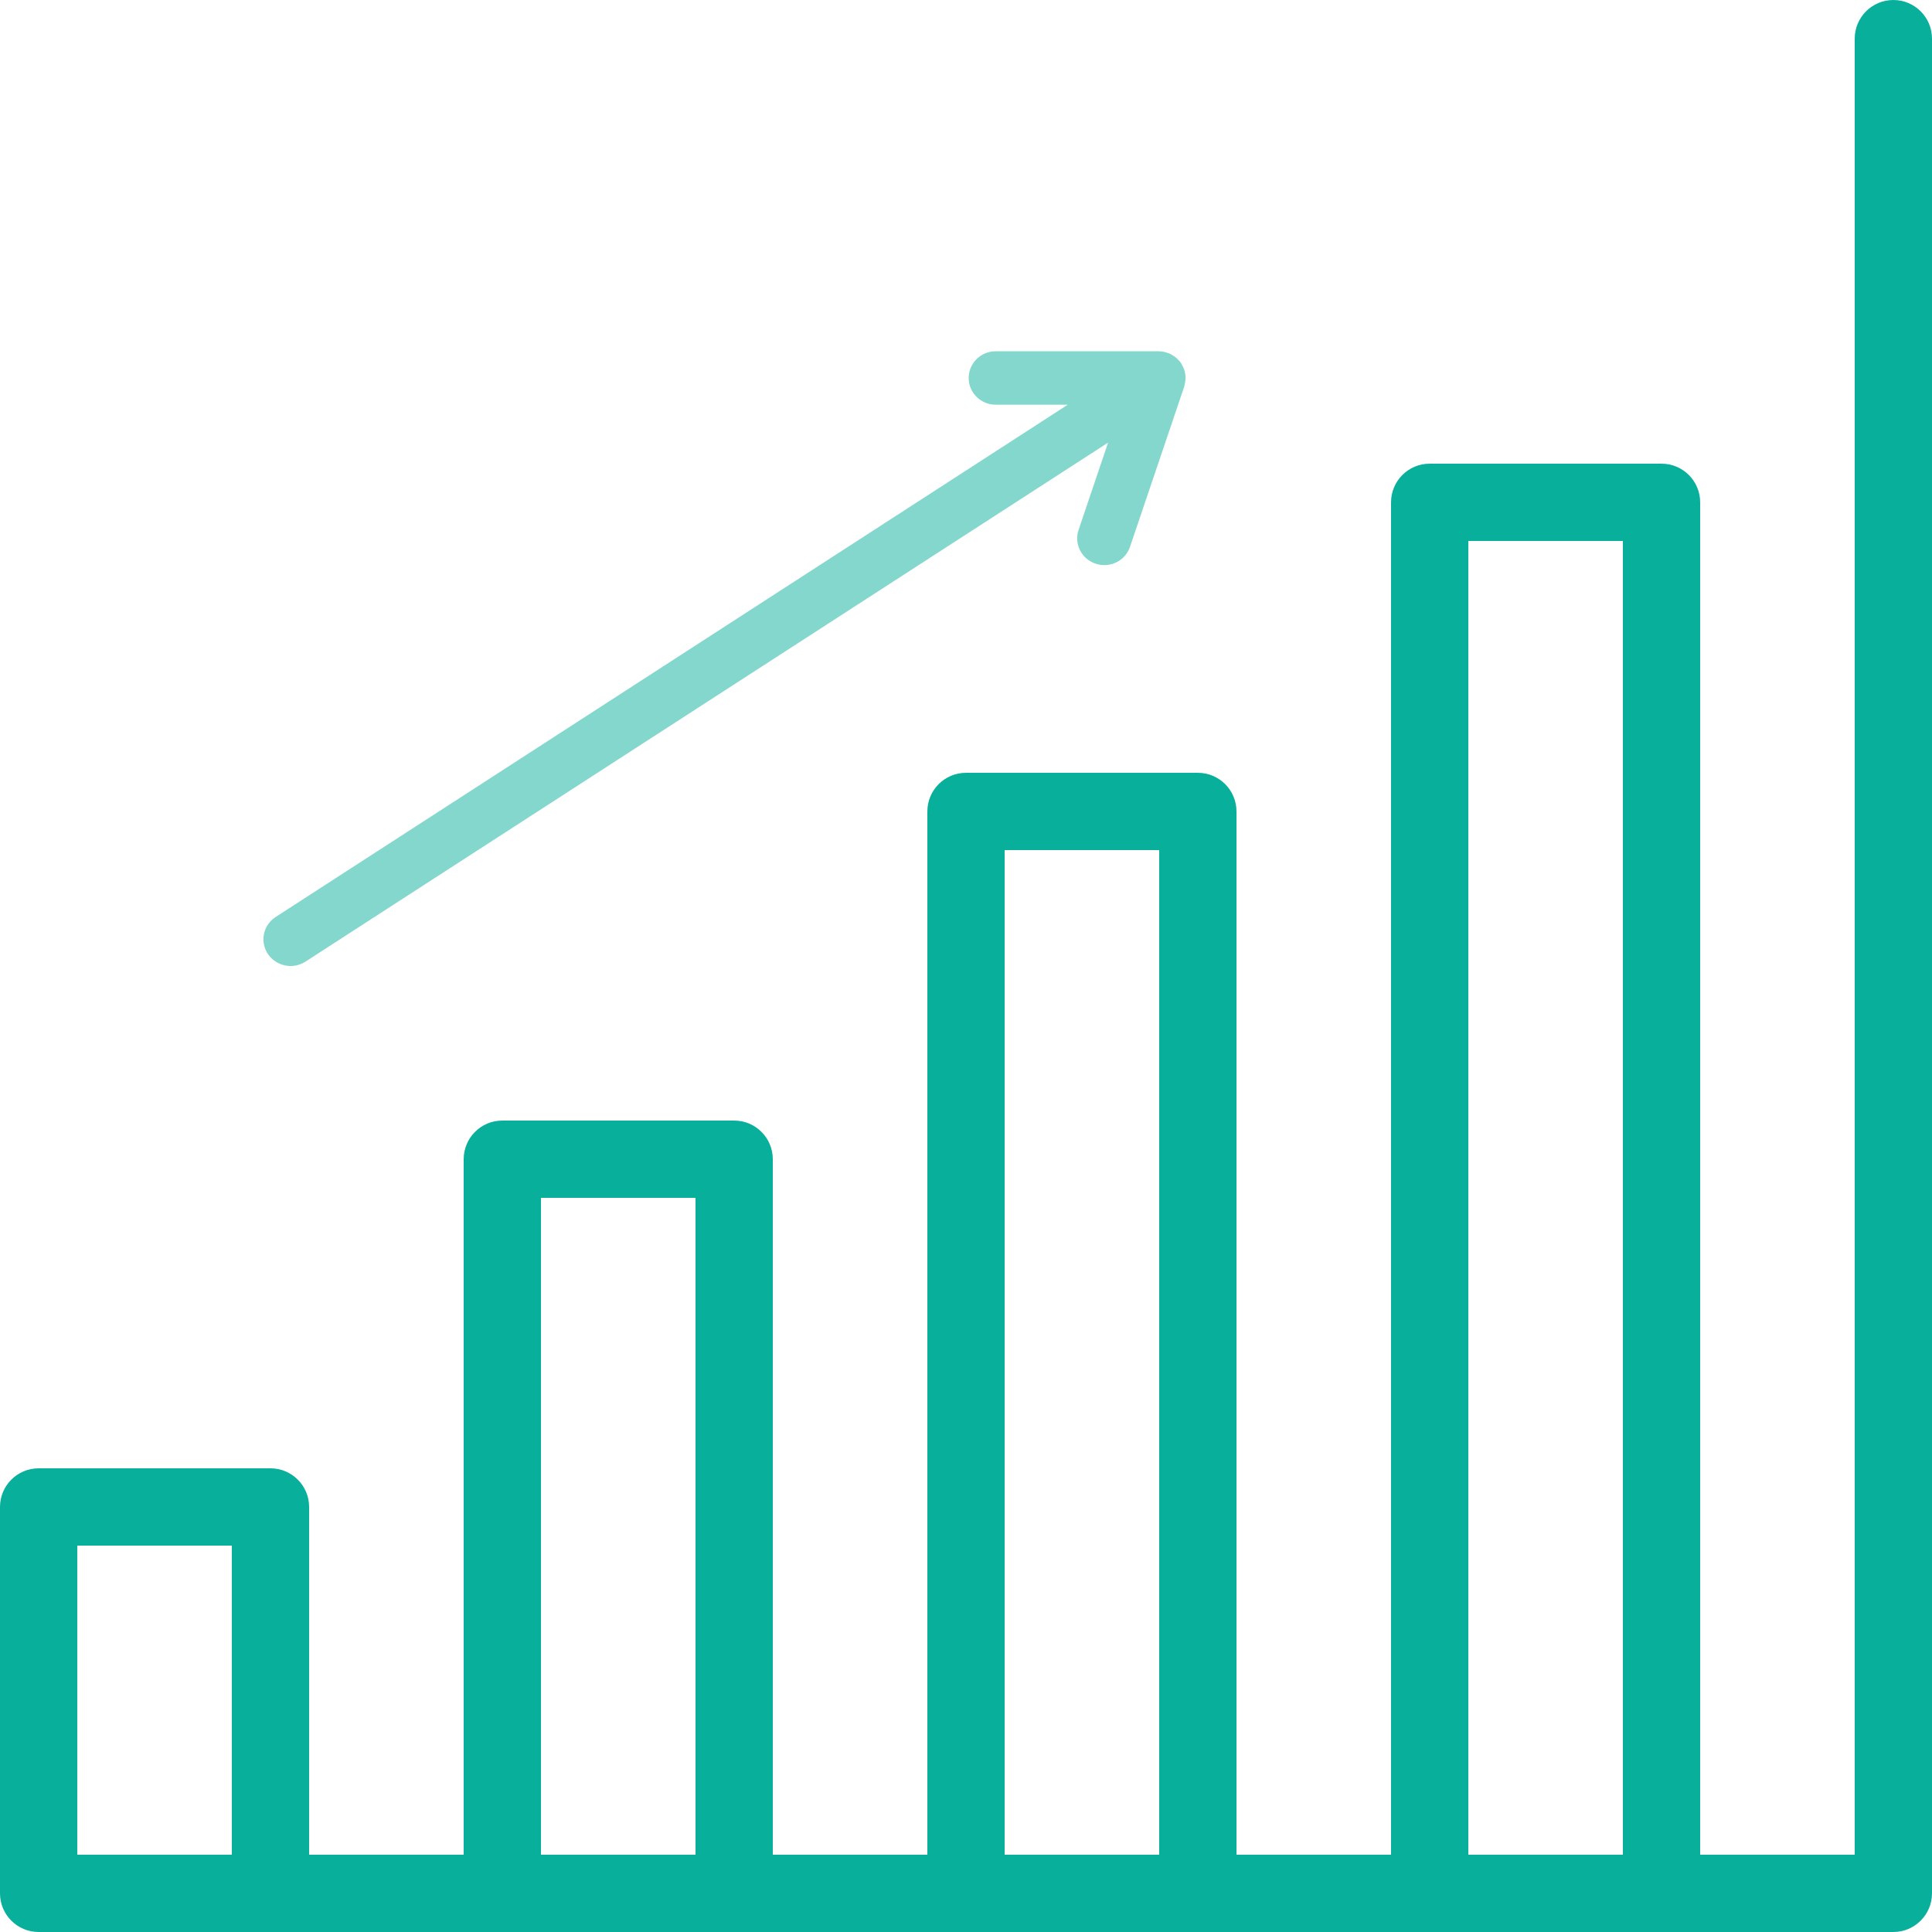 <svg width="44" height="44" viewBox="0 0 44 44" fill="none" xmlns="http://www.w3.org/2000/svg">
<path d="M0.88 33.44H6.16C6.646 33.44 7.04 33.834 7.04 34.32V42.24H10.56V26.4C10.56 25.914 10.954 25.52 11.44 25.52H16.72C17.206 25.52 17.6 25.914 17.6 26.4V42.24H21.12V18.48C21.12 17.994 21.514 17.6 22 17.6H27.28C27.766 17.6 28.16 17.994 28.16 18.48V42.24H31.68V11.44C31.68 10.954 32.074 10.56 32.56 10.56H37.84C38.326 10.56 38.72 10.954 38.72 11.44V42.24H42.24V0.88C42.24 0.394 42.634 0 43.12 0C43.606 0 44 0.394 44 0.88V43.12C44 43.606 43.606 44 43.12 44H37.84H32.56H27.28H22H16.72H11.44H6.16H0.88C0.394 44 5.30425e-07 43.606 5.30425e-07 43.12V34.32C5.30425e-07 33.834 0.394 33.44 0.88 33.44ZM36.96 42.24V12.32H33.44V42.24H36.96ZM26.4 42.24V19.36H22.88V42.24H26.4ZM15.84 42.24V27.28H12.32V42.24H15.84ZM5.28 42.24V35.2H1.76V42.24H5.28Z" fill="#08B09C"/>
<path opacity="0.5" d="M6.101 21.726C5.914 21.444 5.993 21.067 6.279 20.883L24.318 9.217H22.678C22.337 9.217 22.061 8.945 22.061 8.609C22.061 8.272 22.337 8 22.678 8H26.385C26.435 8 26.485 8.006 26.532 8.018C26.539 8.019 26.545 8.023 26.551 8.025C26.592 8.036 26.633 8.05 26.67 8.069C26.683 8.076 26.693 8.085 26.705 8.093C26.736 8.111 26.766 8.129 26.793 8.153C26.805 8.164 26.815 8.177 26.827 8.189C26.847 8.21 26.869 8.229 26.886 8.253C26.889 8.257 26.89 8.262 26.893 8.266C26.896 8.269 26.899 8.271 26.901 8.275C26.905 8.28 26.905 8.287 26.909 8.293C26.945 8.352 26.972 8.416 26.986 8.483C26.988 8.491 26.991 8.498 26.992 8.506C27.004 8.573 27.002 8.641 26.99 8.709C26.987 8.725 26.984 8.739 26.98 8.754C26.977 8.77 26.976 8.786 26.971 8.801L25.735 12.454C25.627 12.772 25.281 12.946 24.954 12.838C24.631 12.732 24.456 12.387 24.564 12.068L25.236 10.08L6.957 21.9C6.673 22.085 6.29 22.006 6.101 21.726Z" fill="#08B09C"/>
</svg>
